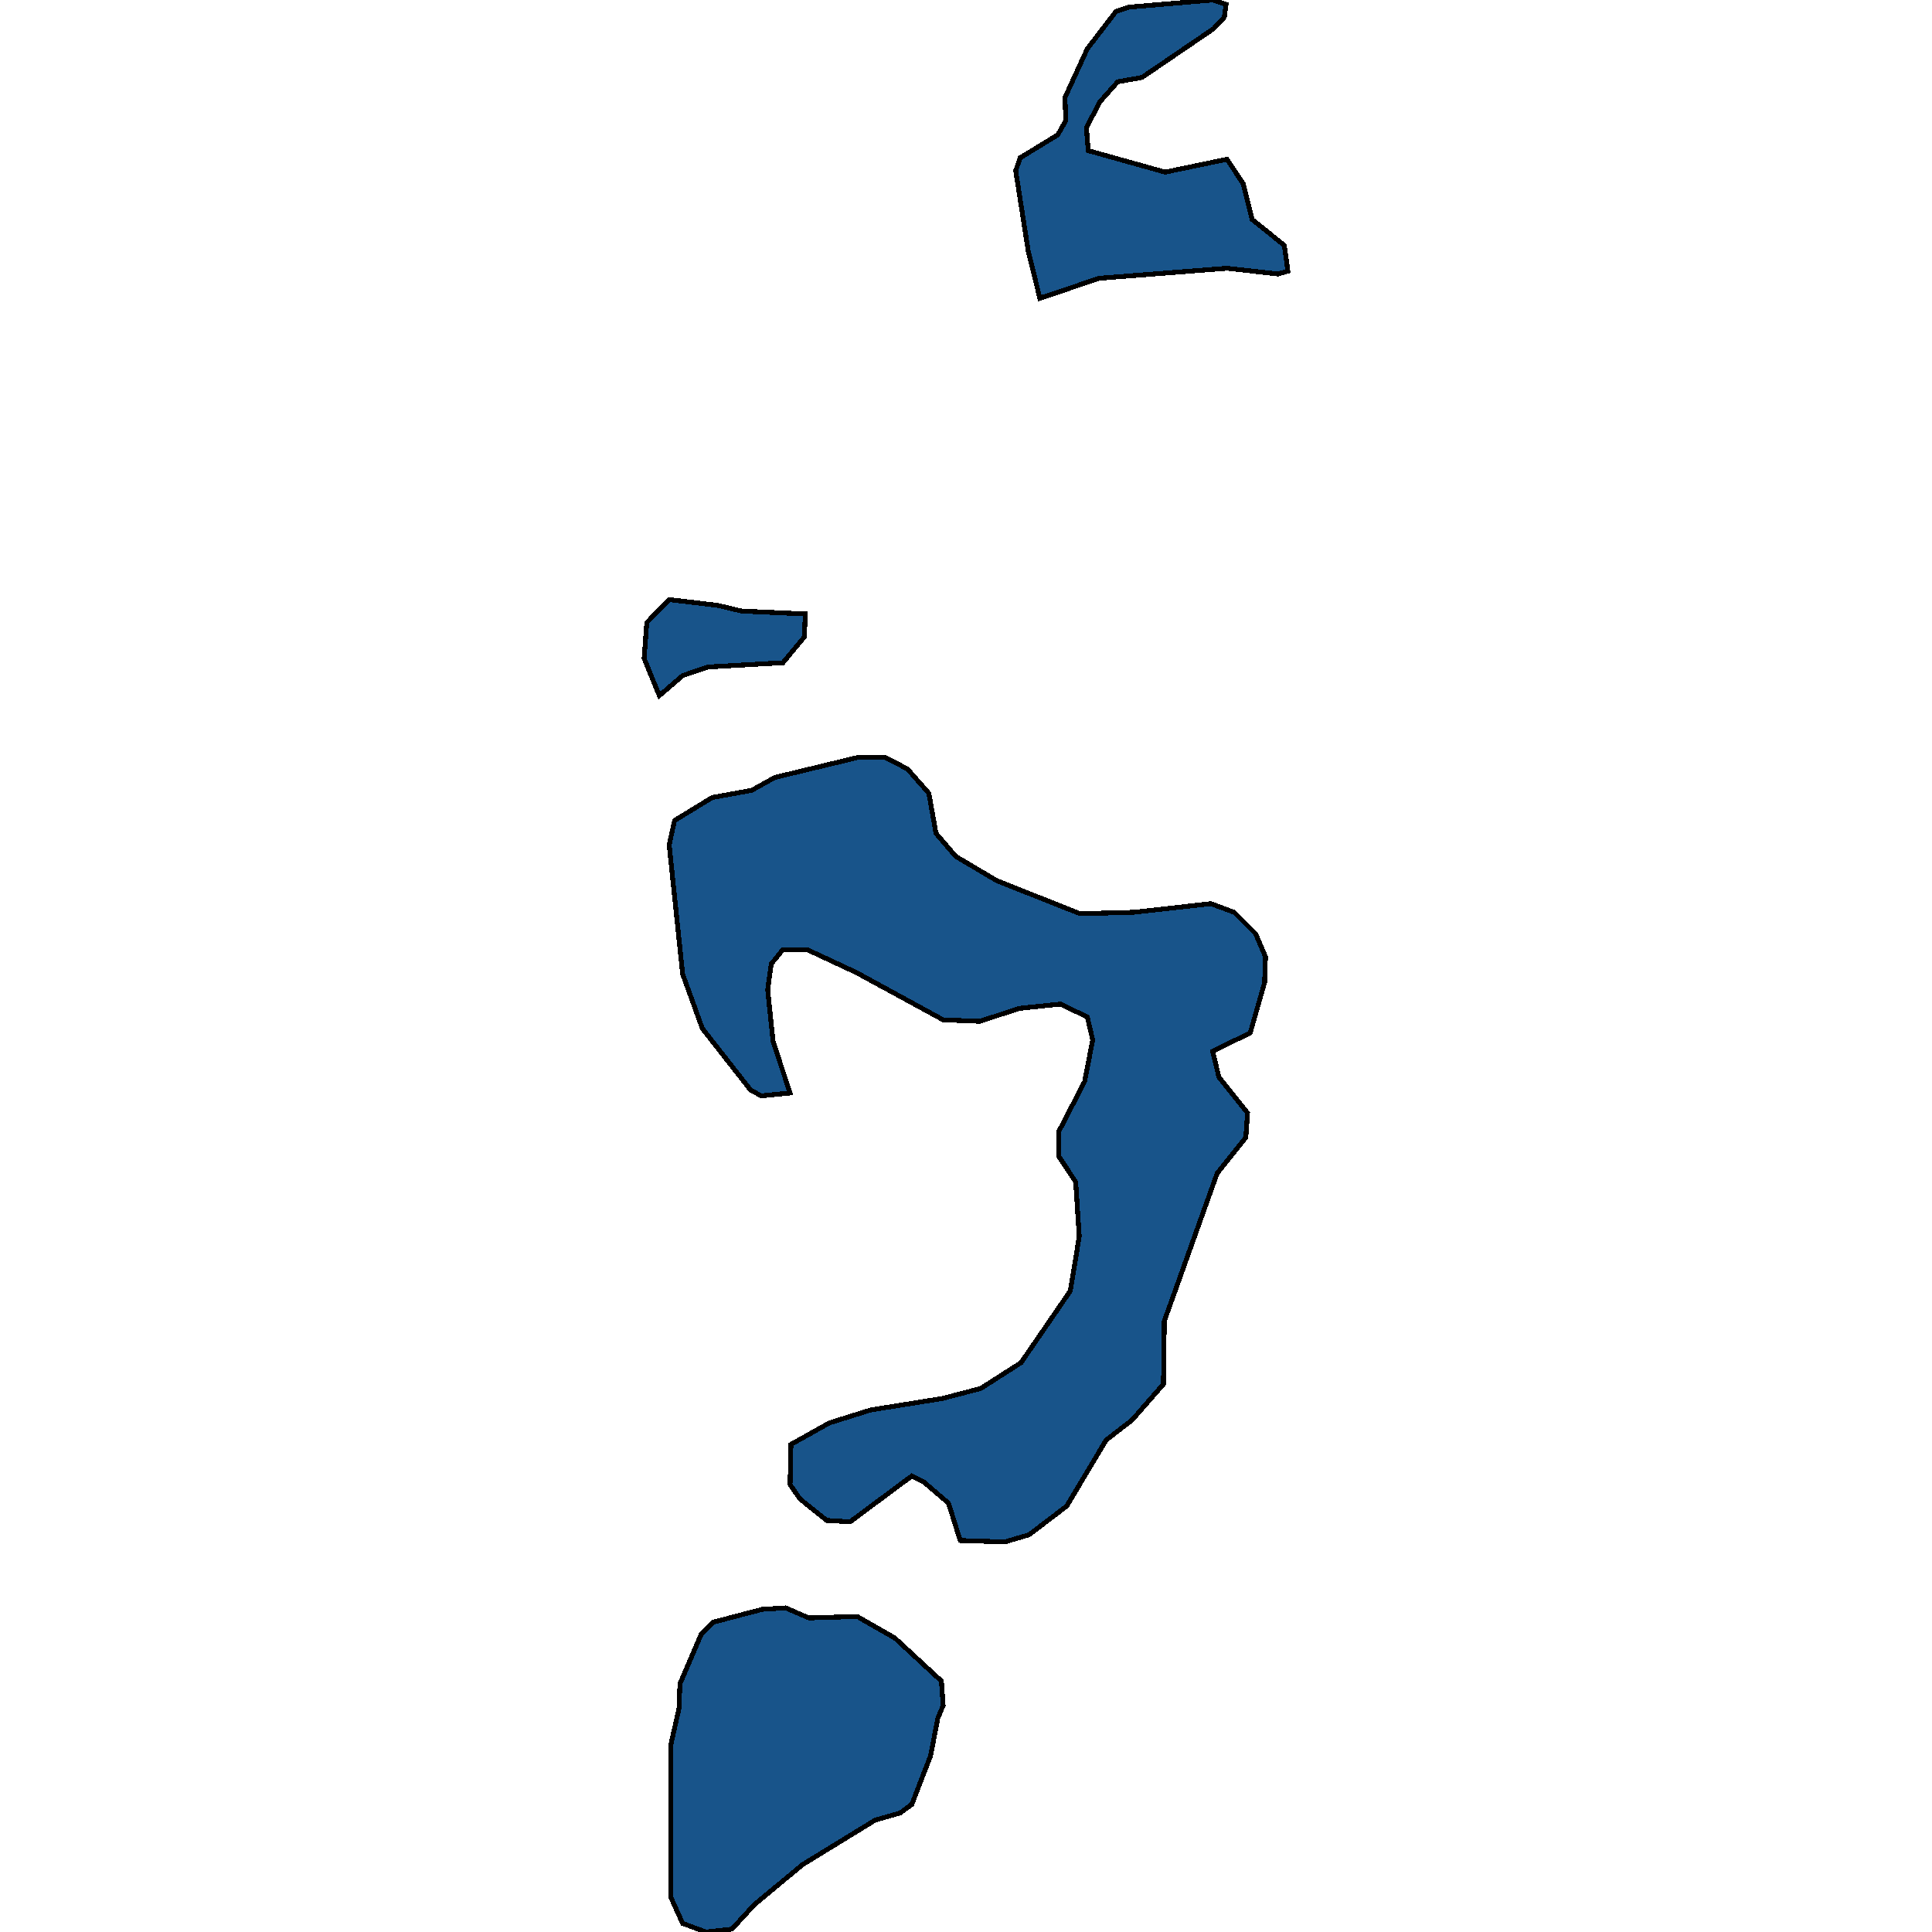 <svg xmlns="http://www.w3.org/2000/svg" width="400" height="400"><path style="stroke: black; fill: #18548a; shape-rendering: crispEdges; stroke-width: 1px;" d="M206.395,182.346L223.635,189.176L234.758,188.879L250.7,187.097L255.52,188.879L259.969,193.333L262.008,198.084L261.822,203.43L258.856,213.823L251.071,217.683L252.368,223.029L258.3,230.452L257.93,235.501L251.998,242.924L241.06,273.509L240.875,286.575L234.387,293.998L229.011,298.155L220.855,311.814L213.069,317.753L208.064,319.237L198.795,318.94L196.385,311.22L191.195,306.766L188.785,305.579L175.994,315.08L171.174,314.783L165.613,310.329L163.574,307.36L163.759,299.046L171.73,294.592L180.258,291.92L195.088,289.544L203.059,287.465L211.401,282.121L221.596,267.274L223.45,255.99L222.708,244.706L219.186,239.361L219.186,234.313L224.562,223.919L226.231,215.308L225.118,210.557L219.557,207.884L211.03,208.775L202.873,211.447L195.273,211.151L177.292,201.351L167.096,196.6L162.091,196.6L159.681,199.569L158.94,204.914L160.052,215.605L163.574,226.295L157.642,226.889L155.417,225.701L145.407,212.932L141.329,201.648L138.548,174.922L139.661,169.873L147.446,165.122L155.603,163.637L160.423,160.964L177.662,156.807L183.224,156.807L187.858,159.183L192.307,164.231L193.79,172.546L197.868,177.297ZM162.647,332.896L167.467,334.975L177.477,334.678L185.263,339.132L194.902,348.039L195.273,353.087L194.161,355.759L192.678,363.479L188.785,373.575L186.375,375.356L181.184,376.841L166.169,386.045L156.159,394.359L151.525,399.406L146.149,400L141.329,398.219L138.919,392.874L138.919,361.104L140.587,353.681L140.773,348.633L145.222,338.241L147.632,335.865L157.827,333.193ZM225.304,31.185L241.246,35.64L254.037,32.967L257.373,38.015L259.227,45.44L265.901,50.786L266.642,56.132L264.603,56.726L254.037,55.538L227.528,57.617L215.293,61.775L212.884,51.974L210.288,35.343L211.215,32.67L219.001,27.918L220.669,24.948L220.484,20.196L225.118,10.098L231.05,2.376L233.645,1.485L251.071,0L253.851,0.891L253.481,3.564L251.256,5.94L236.426,16.038L231.421,16.929L227.713,21.087L224.933,26.433ZM141.329,139.88L136.509,144.037L133.358,136.316L133.914,128.892L138.548,124.14L148.559,125.328L153.564,126.516L166.725,127.11L166.54,131.862L162.091,137.207L146.519,138.098Z"></path></svg>